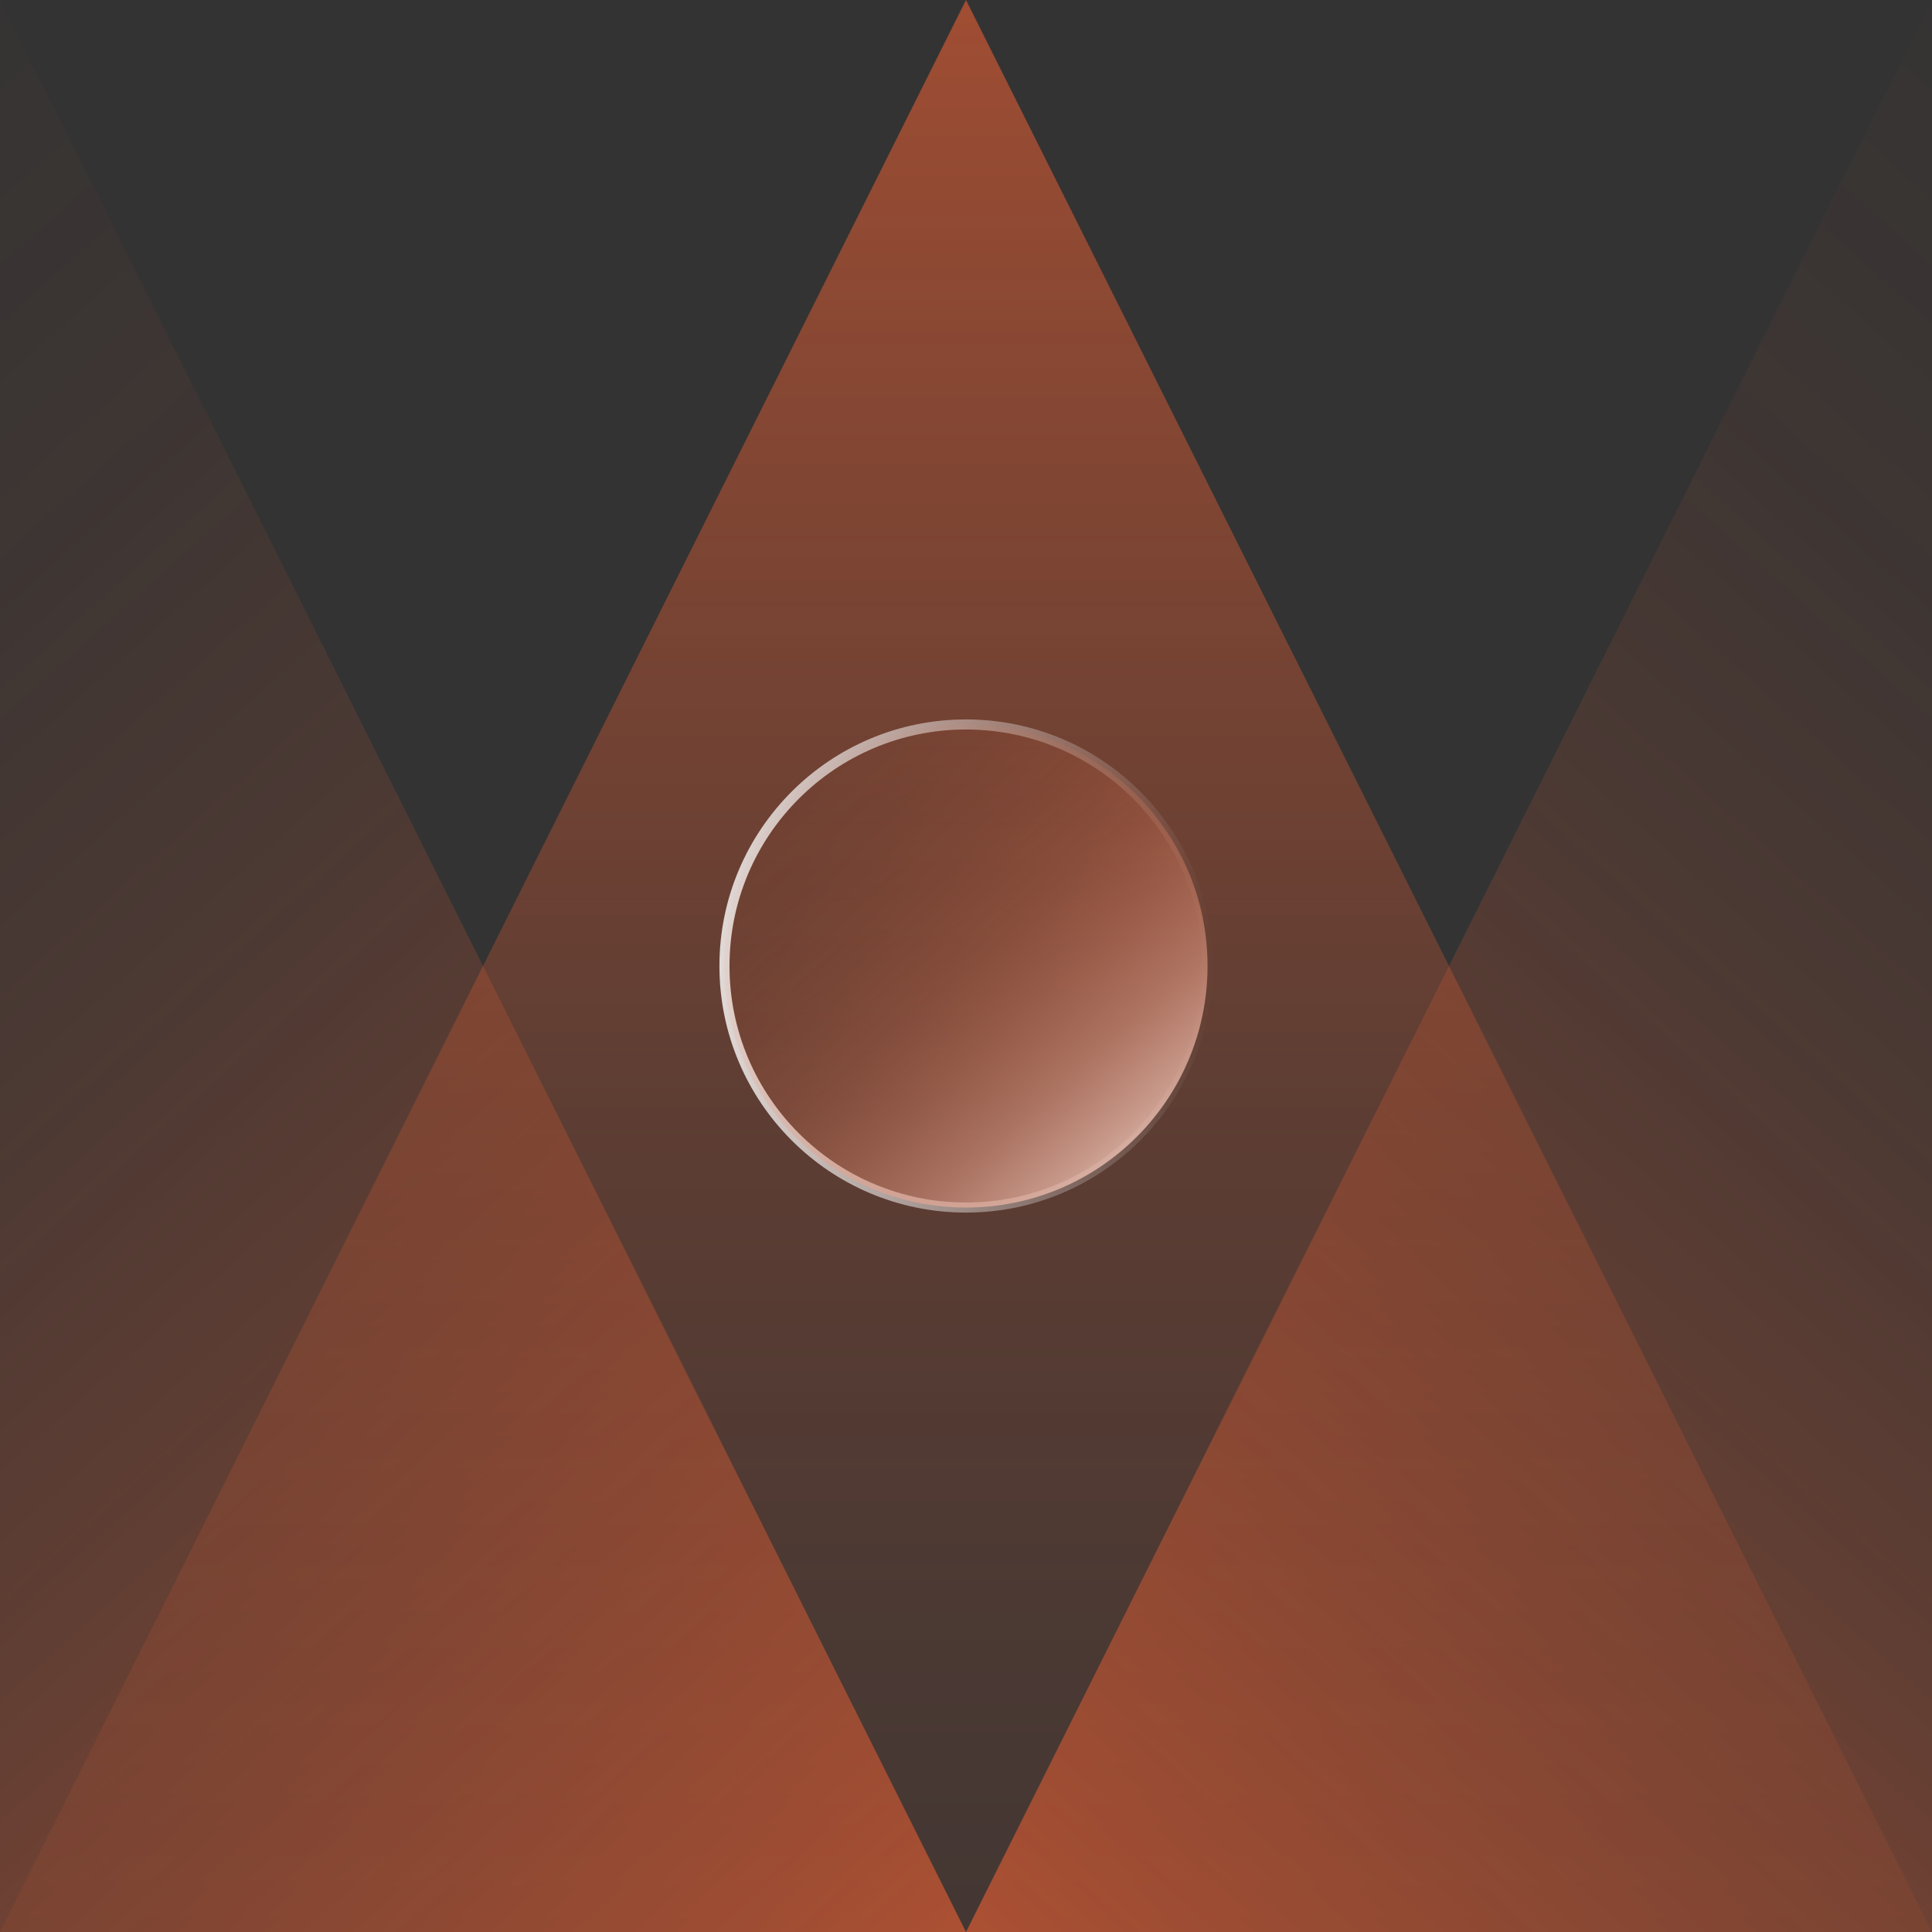 <?xml version="1.0" encoding="UTF-8"?>
<svg xmlns="http://www.w3.org/2000/svg" xmlns:xlink="http://www.w3.org/1999/xlink" id="Camada_1" viewBox="0 0 136.06 136.06">
  <rect x="0" y="0" width="136.06" height="136.06" fill="#333333" stroke="none"/>
  <defs>
    <style>
      .cls-1 {
        fill: url(#linear-gradient-2);
      }

      .cls-2 {
        fill: url(#linear-gradient-3);
      }

      .cls-3 {
        fill: url(#linear-gradient-5);
      }

      .cls-4 {
        fill: url(#linear-gradient);
      }

      .cls-5 {
        fill: none;
        opacity: .8;
        stroke: url(#linear-gradient-4);
        stroke-miterlimit: 10;
        stroke-width: .71px;
      }
    </style>
    <linearGradient id="linear-gradient" x1="68.03" y1="247.99" x2="68.03" y2="-72.83" gradientUnits="userSpaceOnUse">
      <stop offset="0" stop-color="#ff6433" stop-opacity="0"></stop>
      <stop offset=".17" stop-color="#ff6433" stop-opacity=".01"></stop>
      <stop offset=".3" stop-color="#ff6433" stop-opacity=".05"></stop>
      <stop offset=".42" stop-color="#ff6433" stop-opacity=".12"></stop>
      <stop offset=".53" stop-color="#ff6433" stop-opacity=".21"></stop>
      <stop offset=".63" stop-color="#ff6433" stop-opacity=".33"></stop>
      <stop offset=".74" stop-color="#ff6433" stop-opacity=".48"></stop>
      <stop offset=".84" stop-color="#ff6433" stop-opacity=".65"></stop>
      <stop offset=".93" stop-color="#ff6433" stop-opacity=".85"></stop>
      <stop offset="1" stop-color="#ff6433"></stop>
    </linearGradient>
    <linearGradient id="linear-gradient-2" x1="-61.95" y1="-1.03" x2="98.59" y2="177.94" xlink:href="#linear-gradient"></linearGradient>
    <linearGradient id="linear-gradient-3" x1="-10.93" y1="-1.03" x2="149.62" y2="177.94" gradientTransform="translate(187.09) rotate(-180) scale(1 -1)" xlink:href="#linear-gradient"></linearGradient>
    <linearGradient id="linear-gradient-4" x1="50.67" y1="68.03" x2="85.39" y2="68.03" gradientUnits="userSpaceOnUse">
      <stop offset="0" stop-color="#fff"></stop>
      <stop offset="1" stop-color="#fff" stop-opacity="0"></stop>
    </linearGradient>
    <linearGradient id="linear-gradient-5" x1="50.15" y1="48.1" x2="87.37" y2="89.59" gradientUnits="userSpaceOnUse">
      <stop offset="0" stop-color="#ff6433" stop-opacity="0"></stop>
      <stop offset=".15" stop-color="#ff6535" stop-opacity=".01"></stop>
      <stop offset=".27" stop-color="#ff6b3d" stop-opacity=".05"></stop>
      <stop offset=".38" stop-color="#ff764a" stop-opacity=".12"></stop>
      <stop offset=".48" stop-color="#ff845d" stop-opacity=".21"></stop>
      <stop offset=".57" stop-color="#ff9676" stop-opacity=".33"></stop>
      <stop offset=".67" stop-color="#ffad94" stop-opacity=".48"></stop>
      <stop offset=".76" stop-color="#ffc8b7" stop-opacity=".65"></stop>
      <stop offset=".85" stop-color="#ffe7df" stop-opacity=".85"></stop>
      <stop offset=".91" stop-color="#fff"></stop>
    </linearGradient>
  </defs>
  <polygon class="cls-4" points="0 136.06 136.06 136.06 68.03 0 0 136.06"></polygon>
  <polygon class="cls-1" points="0 136.06 68.03 136.06 0 0 0 136.06"></polygon>
  <polygon class="cls-2" points="136.06 136.06 68.03 136.06 136.06 0 136.06 136.06"></polygon>
  <circle class="cls-5" cx="68.03" cy="68.03" r="17.01"></circle>
  <circle class="cls-3" cx="68.03" cy="68.03" r="17.01"></circle>
</svg>

